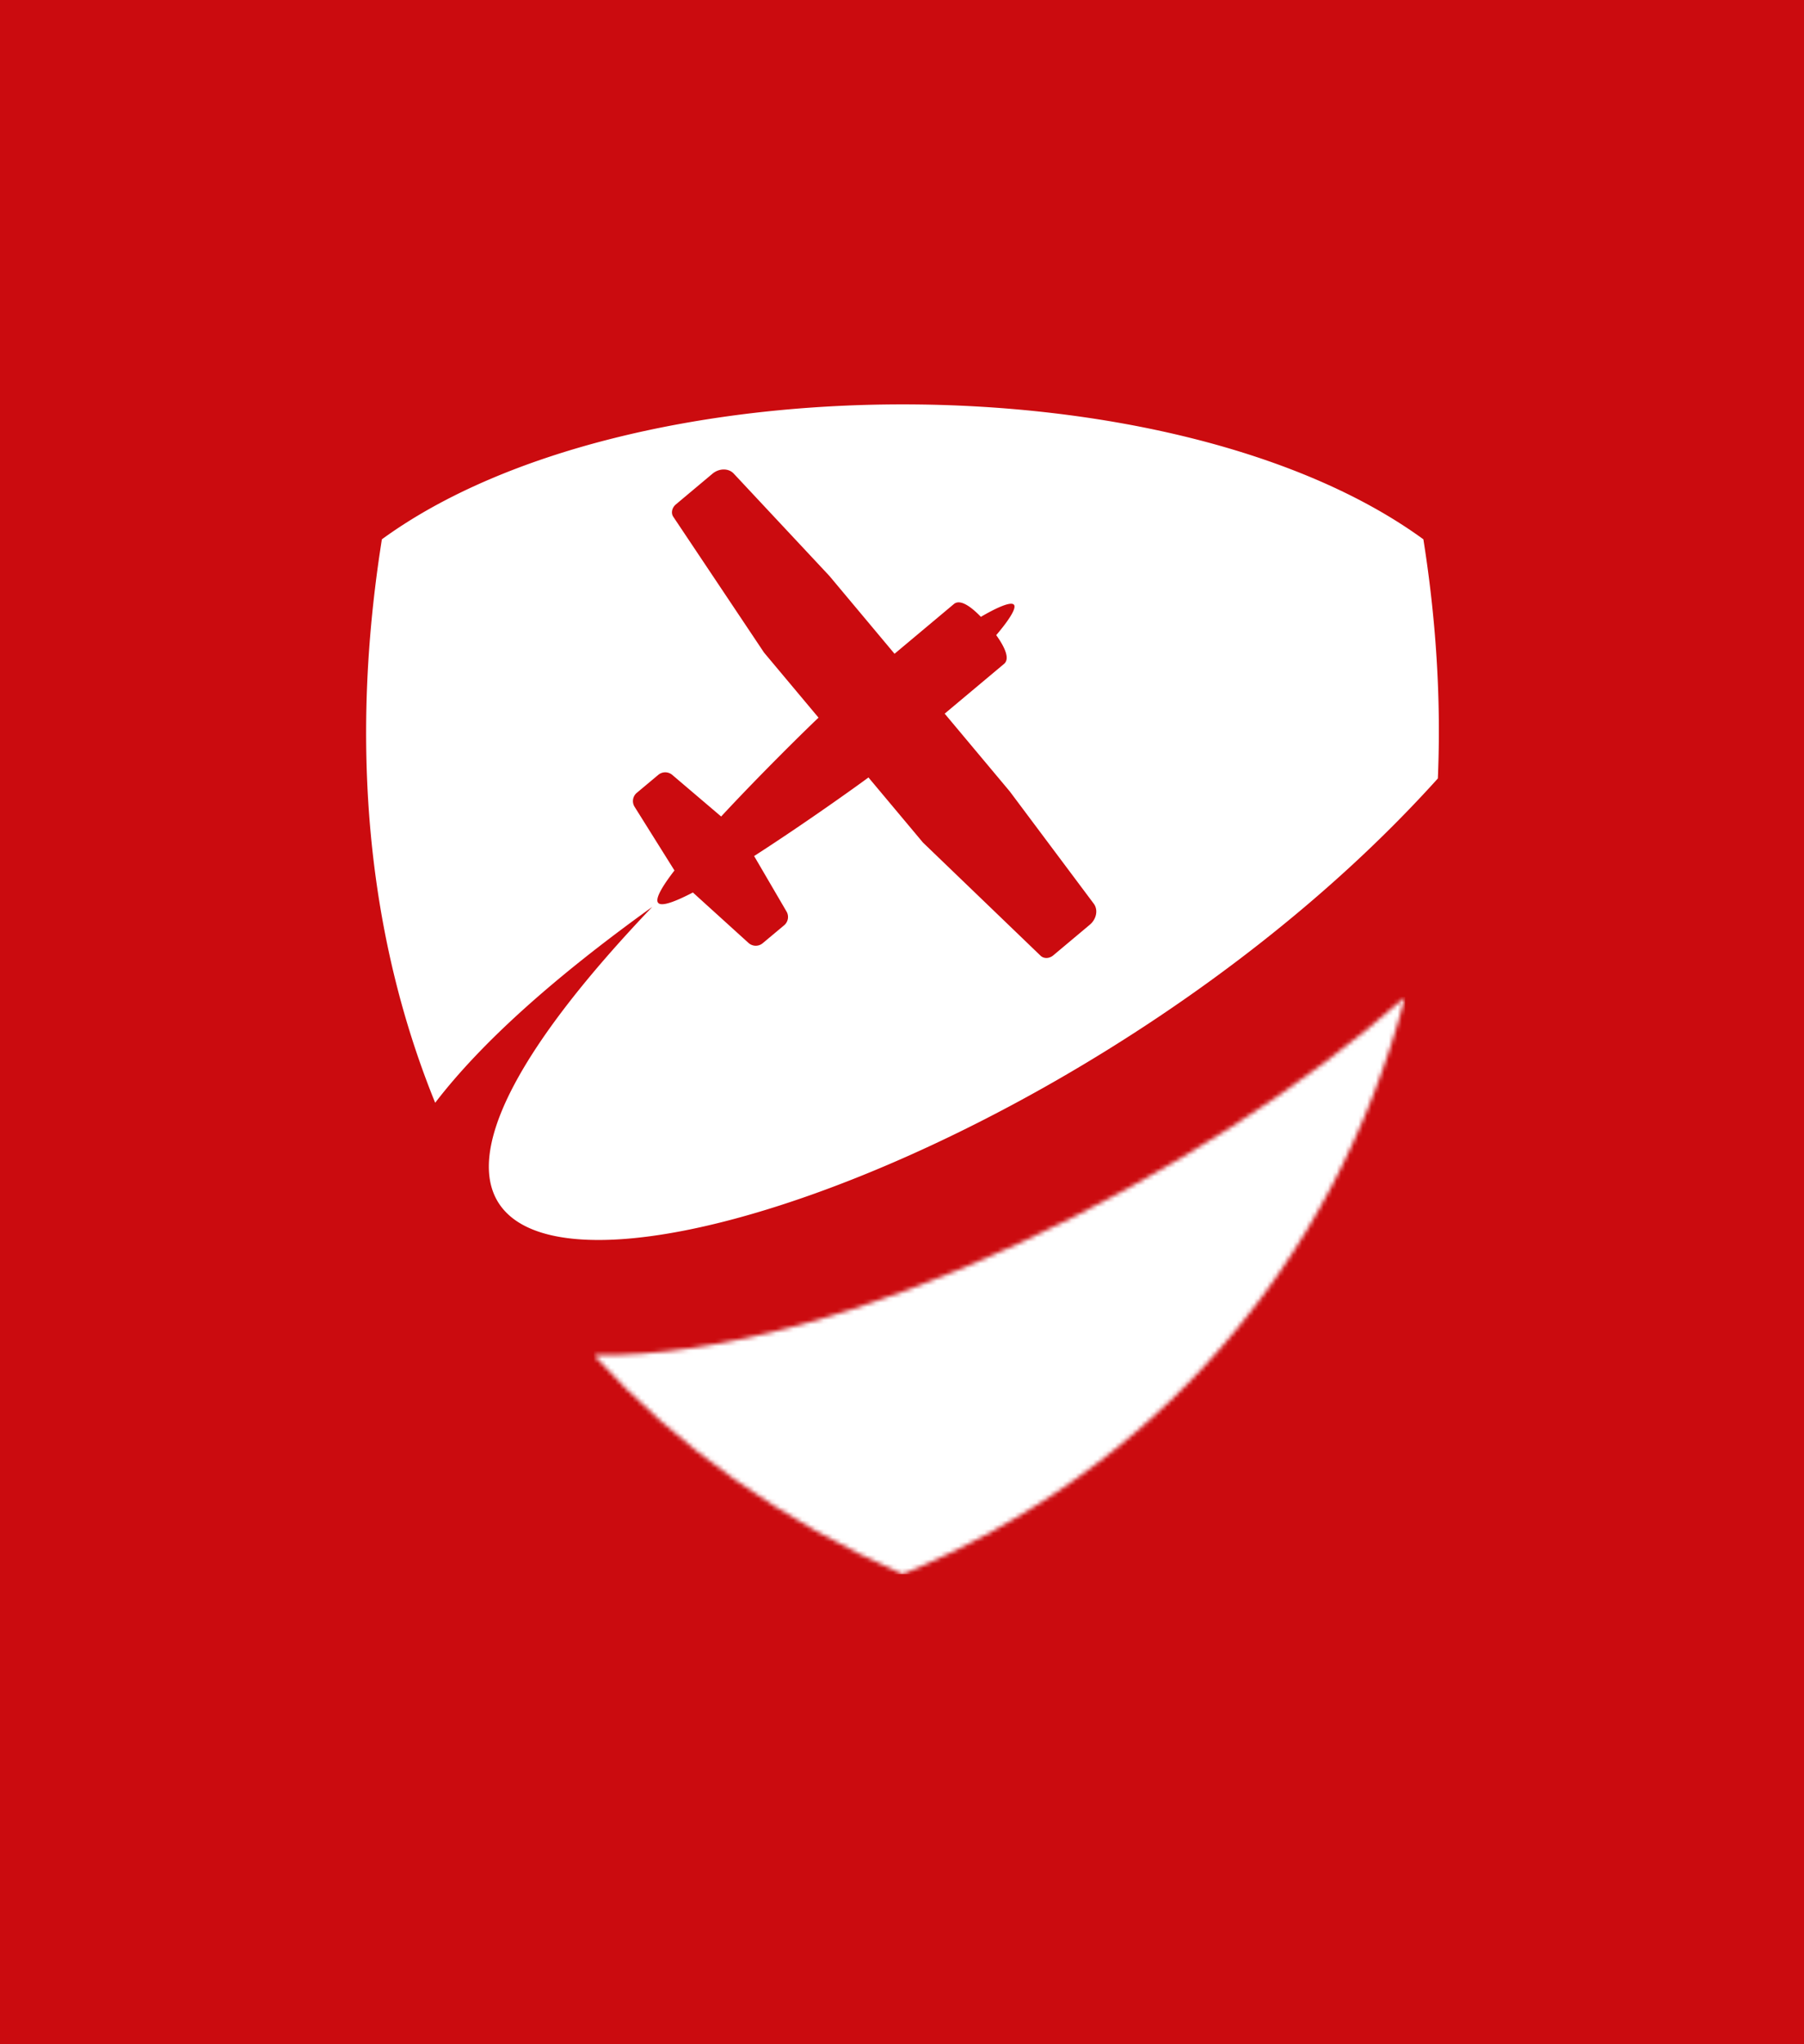 
<svg xmlns="http://www.w3.org/2000/svg" width="415" height="470" fill="none"><path fill="#CB0B0F" d="M0 0h415v470H0z"/><mask id="a" width="188" height="133" x="136" y="229" maskUnits="userSpaceOnUse" style="mask-type:luminance"><path fill="#fff" d="M323.268 229.217c-16.45 61.888-58.151 109.056-115.623 132.72-27.805-12.212-51.794-29.229-71.043-50.354 57.31.825 141.358-41.927 186.65-82.366h.016Z"/></mask><g mask="url(#a)"><path fill="#fff" d="M323.252 229.217h-186.65v132.72h186.65v-132.72Z"/></g><path fill="#fff" fill-rule="evenodd" d="M327.441 123.995c-56.776-41.361-182.815-41.361-239.591 0-2.41 15.189-3.608 29.924-3.624 44.11-.048 31.235 5.5 59.898 15.885 85.44 10.546-13.766 27.32-28.793 49.933-45.033-121.235 127.01 80.975 81.217 180.73-29.537.129-3.154.21-6.34.226-9.543v-2.621c-.065-13.83-1.229-28.129-3.559-42.816Zm-76.752 88.625-8.396 7.037c-.905.76-2.151.792-2.895.097l-27.078-26.043-12.536-14.962c-2.734 2.038-14.833 10.692-26.301 18.068l7.457 12.762a2.484 2.484 0 0 1-.55 3.155l-4.934 4.124a2.484 2.484 0 0 1-3.267-.064l-12.795-11.598c-4.206 2.184-7.231 3.284-7.991 2.378-.744-.89.857-3.688 3.753-7.441l-9.172-14.639a2.471 2.471 0 0 1 .518-3.219l4.933-4.125a2.494 2.494 0 0 1 3.203 0l11.258 9.576c9.269-9.98 19.912-20.381 22.403-22.726l-12.536-14.963-20.882-31.235c-.566-.841-.307-2.07.598-2.83l8.395-7.037c1.553-1.31 3.721-1.326 4.918-.048l21.999 23.519 14.994 17.906 13.652-11.436c1.359-1.132 3.688.34 6.212 2.944 3.17-1.86 6.874-3.655 7.602-2.782.728.873-1.698 4.206-4.076 6.988 2.103 2.928 3.154 5.483 1.796 6.616l-13.653 11.436 14.995 17.906 19.298 25.784c1.051 1.407.647 3.526-.906 4.836l-.016.016Z" clip-rule="evenodd"/></svg>